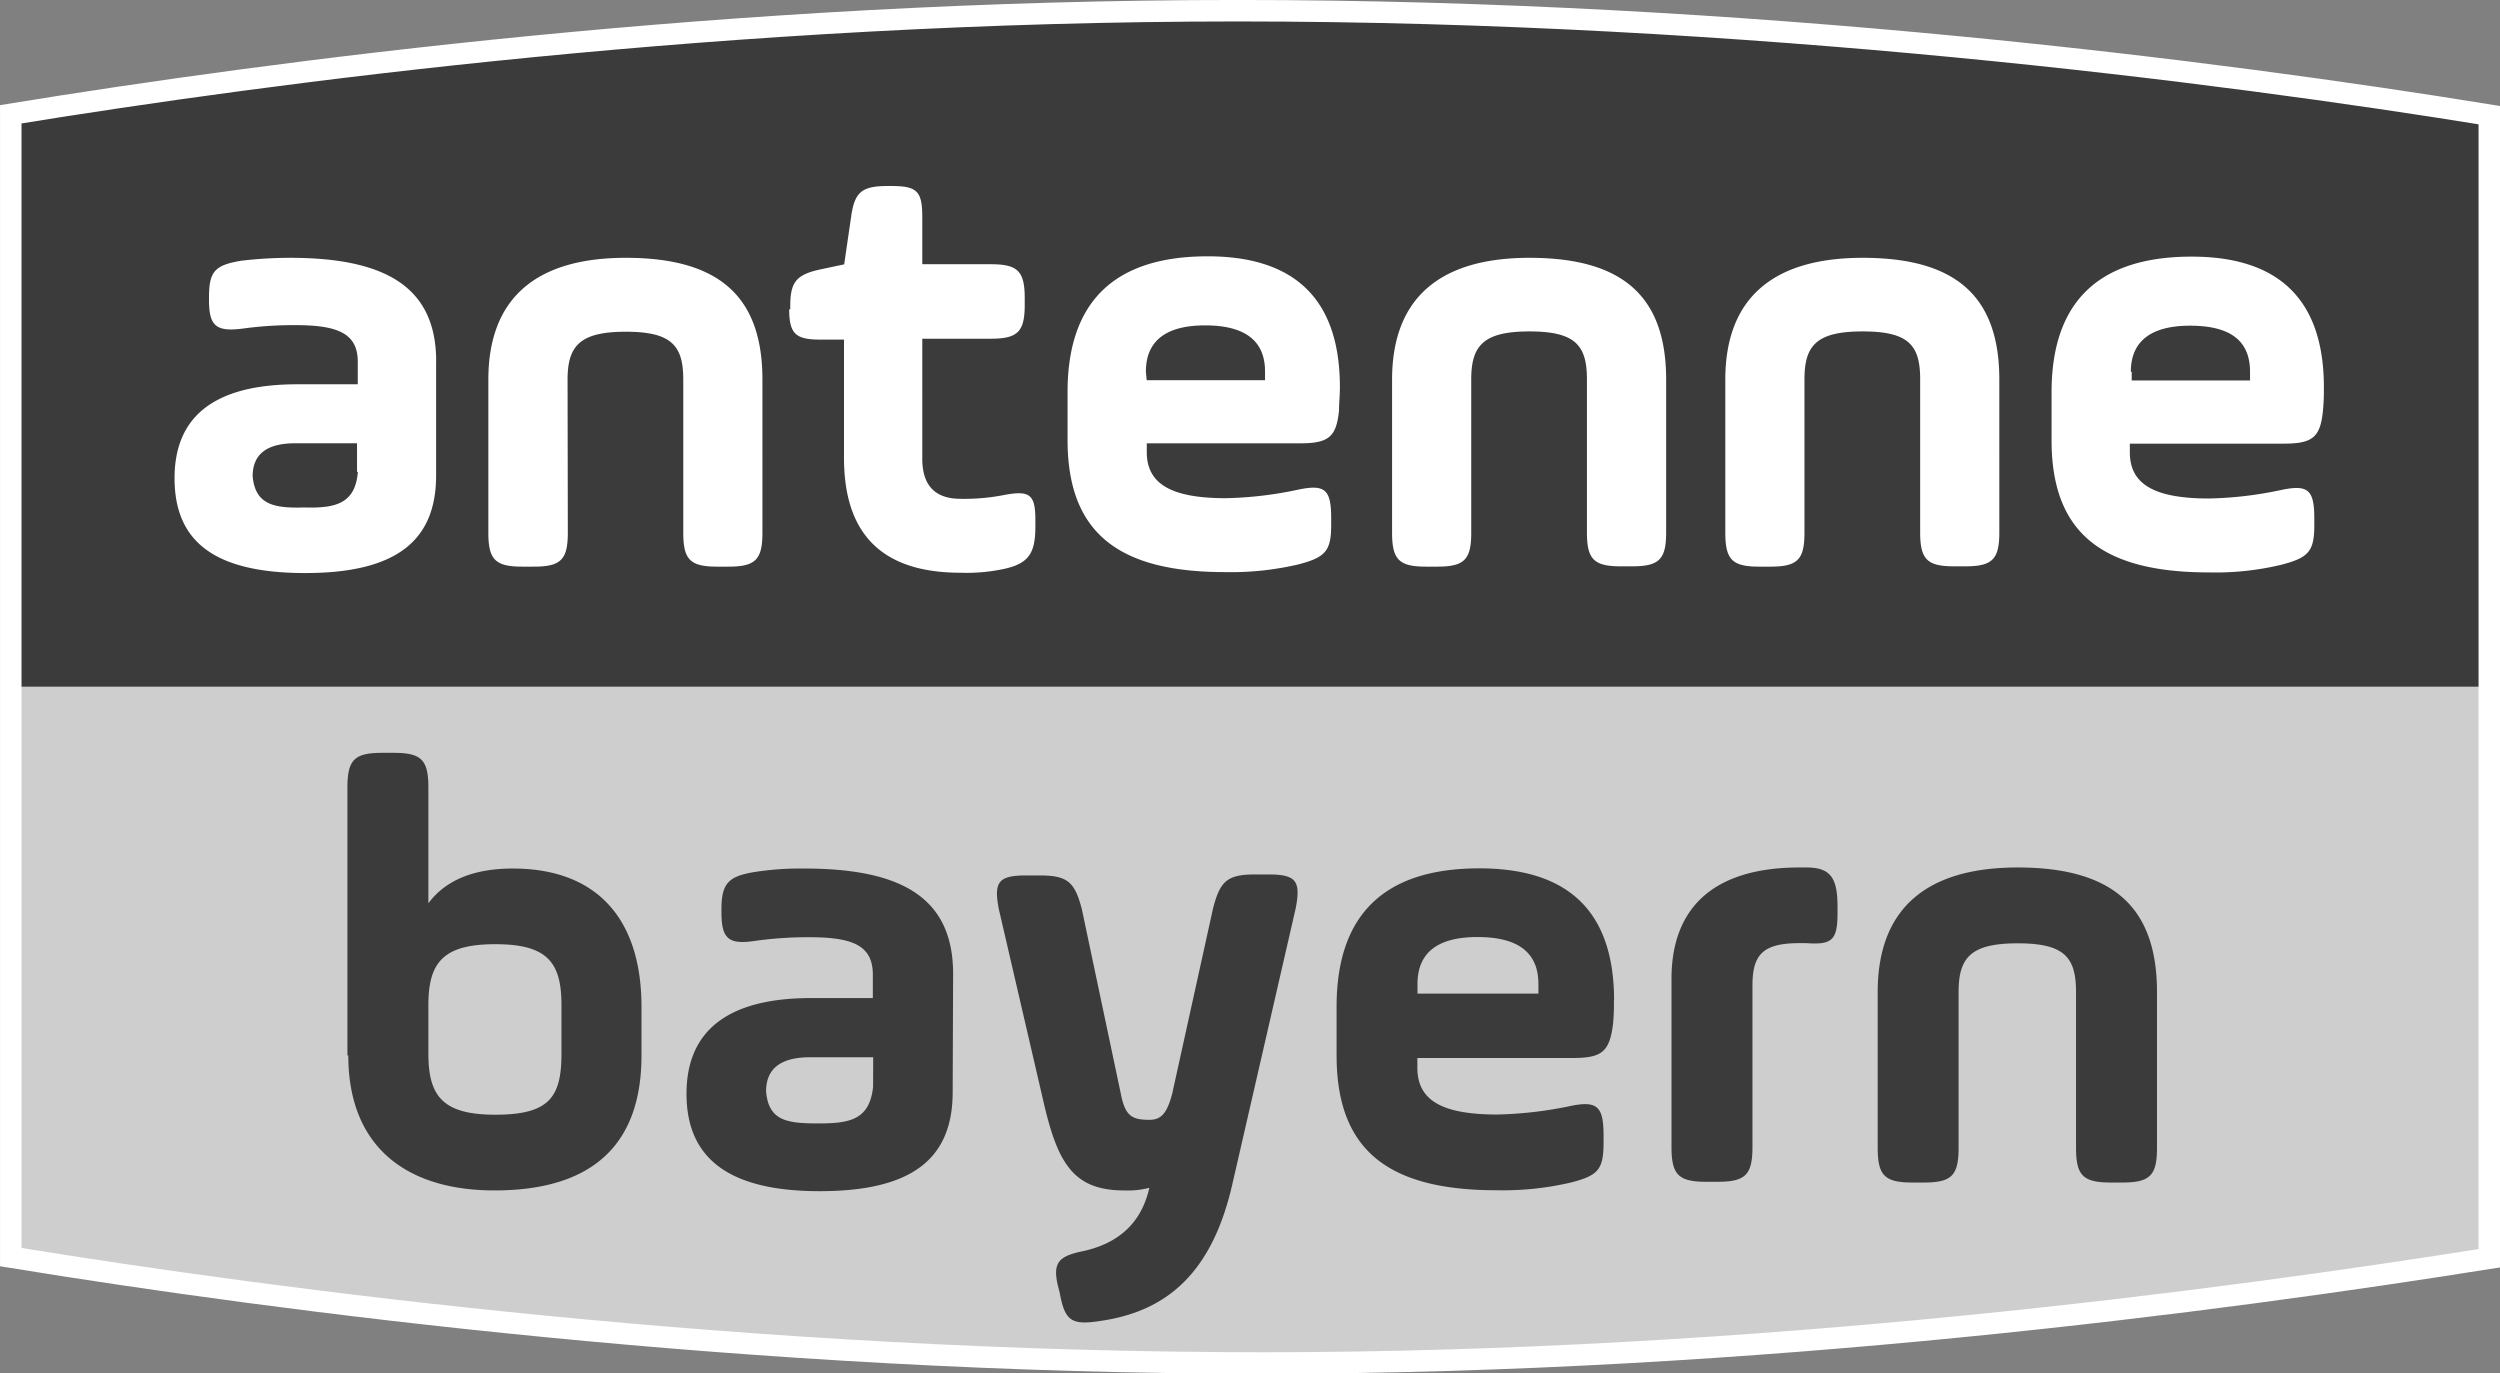 <?xml version="1.0" encoding="UTF-8"?>
<svg xmlns="http://www.w3.org/2000/svg" xmlns:xlink="http://www.w3.org/1999/xlink" id="Ebene_1" data-name="Ebene 1" viewBox="0 0 401.45 220.54">
  <rect x="0" y="0" width="401.45" height="220.54" fill="#808080" stroke="none"/>
  <defs>
    <style>.cls-1,.cls-5{fill:none;}.cls-2{fill:#cecece;}.cls-3{clip-path:url(#clip-path);}.cls-4{fill:#3b3b3b;}.cls-5{stroke:#fff;stroke-miterlimit:10;stroke-width:3.45px;}.cls-6{fill:#fff;}</style>
    <clipPath id="clip-path" transform="translate(0.73 -84.13)">
      <path class="cls-1" d="M198,85.85c-81.44,0-154.92,9.78-197,16.63V286C44,293,119.88,303,202.17,303,281.51,303,356.11,293,399,286.18V102.62c-43.17-7-118.88-16.77-201-16.77Z"></path>
    </clipPath>
  </defs>
  <title>antenne bayern logo</title>
  <path class="cls-2" d="M399,286V102.62c-43.17-7-118.88-16.77-201-16.77-81.44,0-154.92,9.78-197,16.63V286C44,293,119.88,303,202.17,303,281.51,303,356.25,293,399,286" transform="translate(0.73 -84.13)"></path>
  <g class="cls-3">
    <path class="cls-4" d="M1,85.85H399V194.4H1Z" transform="translate(0.73 -84.13)"></path>
  </g>
  <path id="SVGID" class="cls-5" d="M198,85.85c-81.44,0-154.92,9.78-197,16.63V286C44,293,119.88,303,202.17,303,281.51,303,356.11,293,399,286.18V102.62c-43.17-7-118.88-16.77-201-16.77Z" transform="translate(0.73 -84.13)"></path>
  <path class="cls-6" d="M341.44,143.83c0-4.89,3.22-7.4,9.5-7.4,6.43,0,9.64,2.37,9.64,7.4v1.4h-19v-1.4Zm31,2.51c0-14-7.13-21-21.24-21-14.94,0-22.49,7.26-22.49,21.79v7.69c0,14.8,8,21.23,25.29,21.23a45.46,45.46,0,0,0,11.73-1.26c4.19-1.12,5.17-2.09,5.17-6.28v-1.12c0-4.61-1-5.45-5.17-4.61a60.63,60.63,0,0,1-11.73,1.4c-8.94,0-12.72-2.38-12.72-7.41v-1.4H366c4.61,0,5.87-1,6.29-5.3a31.67,31.67,0,0,0,.14-3.78m-83.4-1.25c0-5.45,1.95-7.69,9.36-7.69s9.22,2.24,9.22,7.69v24.58c0,4.33,1.12,5.45,5.45,5.45h1.81c4.33,0,5.45-1.12,5.45-5.45V145.09c0-13.14-6.71-19.56-21.93-19.56-14.67,0-22.07,6.7-22.07,19.56v24.58c0,4.33,1.11,5.45,5.44,5.45h1.82c4.33,0,5.45-1.12,5.45-5.45V145.09Zm-53.51,0c0-5.45,2-7.69,9.36-7.69s9.22,2.24,9.22,7.69v24.58c0,4.33,1.12,5.45,5.45,5.45h1.82c4.33,0,5.45-1.12,5.45-5.45V145.09c0-13.14-6.71-19.56-21.94-19.56-14.67,0-22.07,6.7-22.07,19.56v24.58c0,4.33,1.12,5.45,5.45,5.45h1.81c4.34,0,5.45-1.12,5.45-5.45V145.09Zm-52.24-1.26c0-4.89,3.21-7.4,9.5-7.4s9.63,2.37,9.63,7.4v1.4h-19l-.14-1.4Zm31.15,2.51c0-14-7.13-21-21.24-21-14.94,0-22.49,7.26-22.49,21.79v7.69c0,14.8,8,21.23,25.29,21.23a47.4,47.4,0,0,0,11.87-1.26c4.19-1.12,5.17-2.09,5.17-6.28v-1.12c0-4.61-1-5.45-5.17-4.61a60.63,60.63,0,0,1-11.73,1.4c-8.94,0-12.71-2.38-12.71-7.41v-1.4H208c4.61,0,5.87-1,6.29-5.3,0-1.12.14-2.38.14-3.78M126,133.77c0,3.91,1,4.89,4.89,4.89h3.91v19c0,12.29,6.15,18.44,18.72,18.44a28.5,28.5,0,0,0,6.71-.56c4.19-.84,5.3-2.51,5.3-6.84v-1.12c0-4.19-1-4.75-5.3-3.91a32.53,32.53,0,0,1-6.71.56c-4.05,0-6.15-2.1-6.15-6.43V138.52h11c4.33,0,5.45-1.12,5.45-5.45V132c0-4.33-1.12-5.44-5.45-5.44h-11V119c0-4.19-.83-5-5-5h-.55c-4.2,0-5.31,1-5.87,4.89l-1.12,7.69-3.91.83c-3.77.84-4.75,2-4.75,5.87v.56ZM90.41,145.09c0-5.45,2-7.69,9.36-7.69s9.22,2.24,9.22,7.69v24.58c0,4.33,1.11,5.45,5.44,5.45h1.82c4.33,0,5.45-1.12,5.45-5.45V145.09c0-13.14-6.71-19.56-21.93-19.56-14.67,0-22.08,6.7-22.08,19.56v24.58c0,4.33,1.12,5.45,5.45,5.45H85c4.33,0,5.45-1.12,5.45-5.45Zm-33.67,14.8c-.42,5.17-3.63,5.87-8.66,5.73-4.75.14-7.82-.42-8.24-5,0-3.63,2.37-5.31,6.84-5.31H56.6v4.61Zm12.57-17.74c0-12-8.24-16.62-23.47-16.62A67.62,67.62,0,0,0,38,126c-4.19.7-5.17,1.67-5.17,5.87v.41c0,4.2,1.12,5.17,5.45,4.61a60.19,60.19,0,0,1,8.38-.55c6.71,0,10.06,1.25,10.06,5.86v3.64H47q-19.7,0-19.7,15.08c0,10.2,6.43,15.23,21,15.23s21-5.17,21-15.65v-18.3Z" transform="translate(0.73 -84.13)"></path>
  <path class="cls-4" d="M313.78,243.43c0-5.58,2-7.82,9.5-7.82s9.36,2.24,9.36,7.82v25c0,4.47,1.12,5.59,5.59,5.59h1.82c4.47,0,5.59-1.12,5.59-5.59v-25c0-13.41-6.85-20-22.36-20-14.94,0-22.49,6.84-22.49,20v25c0,4.47,1.12,5.59,5.59,5.59h1.82c4.47,0,5.58-1.12,5.58-5.59Zm-33.1-1c0-4.89,1.53-6.85,7.54-6.85h1.12c4.05.28,5-.42,5-4.75v-1.12c0-4.61-1.12-6.28-5-6.28h-1.12c-13.41,0-20.54,6.14-20.54,17.88v27c0,4.47,1.12,5.59,5.59,5.59h1.82c4.47,0,5.59-1.12,5.59-5.59Zm-53.79-.28q0-7.55,9.64-7.55c6.57,0,9.78,2.52,9.78,7.55v1.53H226.89Zm31.57,2.65c0-14.25-7.26-21.23-21.65-21.23-15.23,0-22.91,7.4-22.91,22.21v7.82c0,15.09,8.1,21.66,25.7,21.66a47.91,47.91,0,0,0,12-1.26c4.33-1.12,5.17-2.1,5.17-6.43v-1.12c0-4.61-1-5.58-5.17-4.75a63.29,63.29,0,0,1-11.88,1.4c-9.08,0-12.85-2.37-12.85-7.54v-1.54h25c4.61,0,5.87-1,6.42-5.45a31.42,31.42,0,0,0,.14-3.77M173,230.16c-1.12-4.33-2.24-5.45-6.71-5.45H164c-4.47,0-5.17,1.12-4.33,5.45l7.26,31.3c2.24,9.49,4.75,13.83,12.85,13.83a14.14,14.14,0,0,0,4.05-.42c-1.25,5.58-4.88,8.94-10.75,10.19-4.05.84-4.89,2-3.77,6.15l.14.56c.83,4.61,2,5.17,6.56,4.47,10.62-1.54,18-7.68,21.24-22.35L207.33,230c.84-4.33.14-5.45-4.33-5.45h-2.23c-4.47,0-5.59,1.12-6.71,5.45l-6.56,29.76c-.84,3.21-1.82,4.19-3.64,4.19-2.79,0-3.91-.56-4.61-4.19L173,230.16Zm-33.53,28.5c-.56,5.31-3.77,5.87-8.8,5.87s-8-.42-8.38-5.17c0-3.63,2.37-5.45,7-5.45h10.2Zm12.85-18.16c0-12.29-8.38-16.9-23.89-16.9a47.43,47.43,0,0,0-8,.56c-4.19.69-5.31,1.81-5.31,6v.42c0,4.33,1.12,5.31,5.59,4.61a60.67,60.67,0,0,1,8.52-.56c6.85,0,10.2,1.26,10.2,6v3.77h-9.92c-13.27,0-20,5.17-20,15.37s6.56,15.64,21.37,15.64,21.37-5.16,21.37-15.92ZM89.43,253.35c0,7-2,9.78-10.62,9.78-8.38,0-10.75-2.93-10.75-9.78v-7.82c0-6.85,2.37-9.78,10.75-9.78s10.62,2.93,10.62,9.78Zm-34.23.28c0,14.67,9.36,21.66,23.47,21.66,15.65,0,23.61-7.27,23.61-21.66v-7.82c0-14.25-7.26-22.21-20.67-22.21-6.15,0-10.76,1.81-13.55,5.58V210.6c0-4.47-1.12-5.58-5.59-5.58H60.65c-4.47,0-5.59,1.11-5.59,5.58v43Z" transform="translate(0.73 -84.13)"></path>
</svg>
